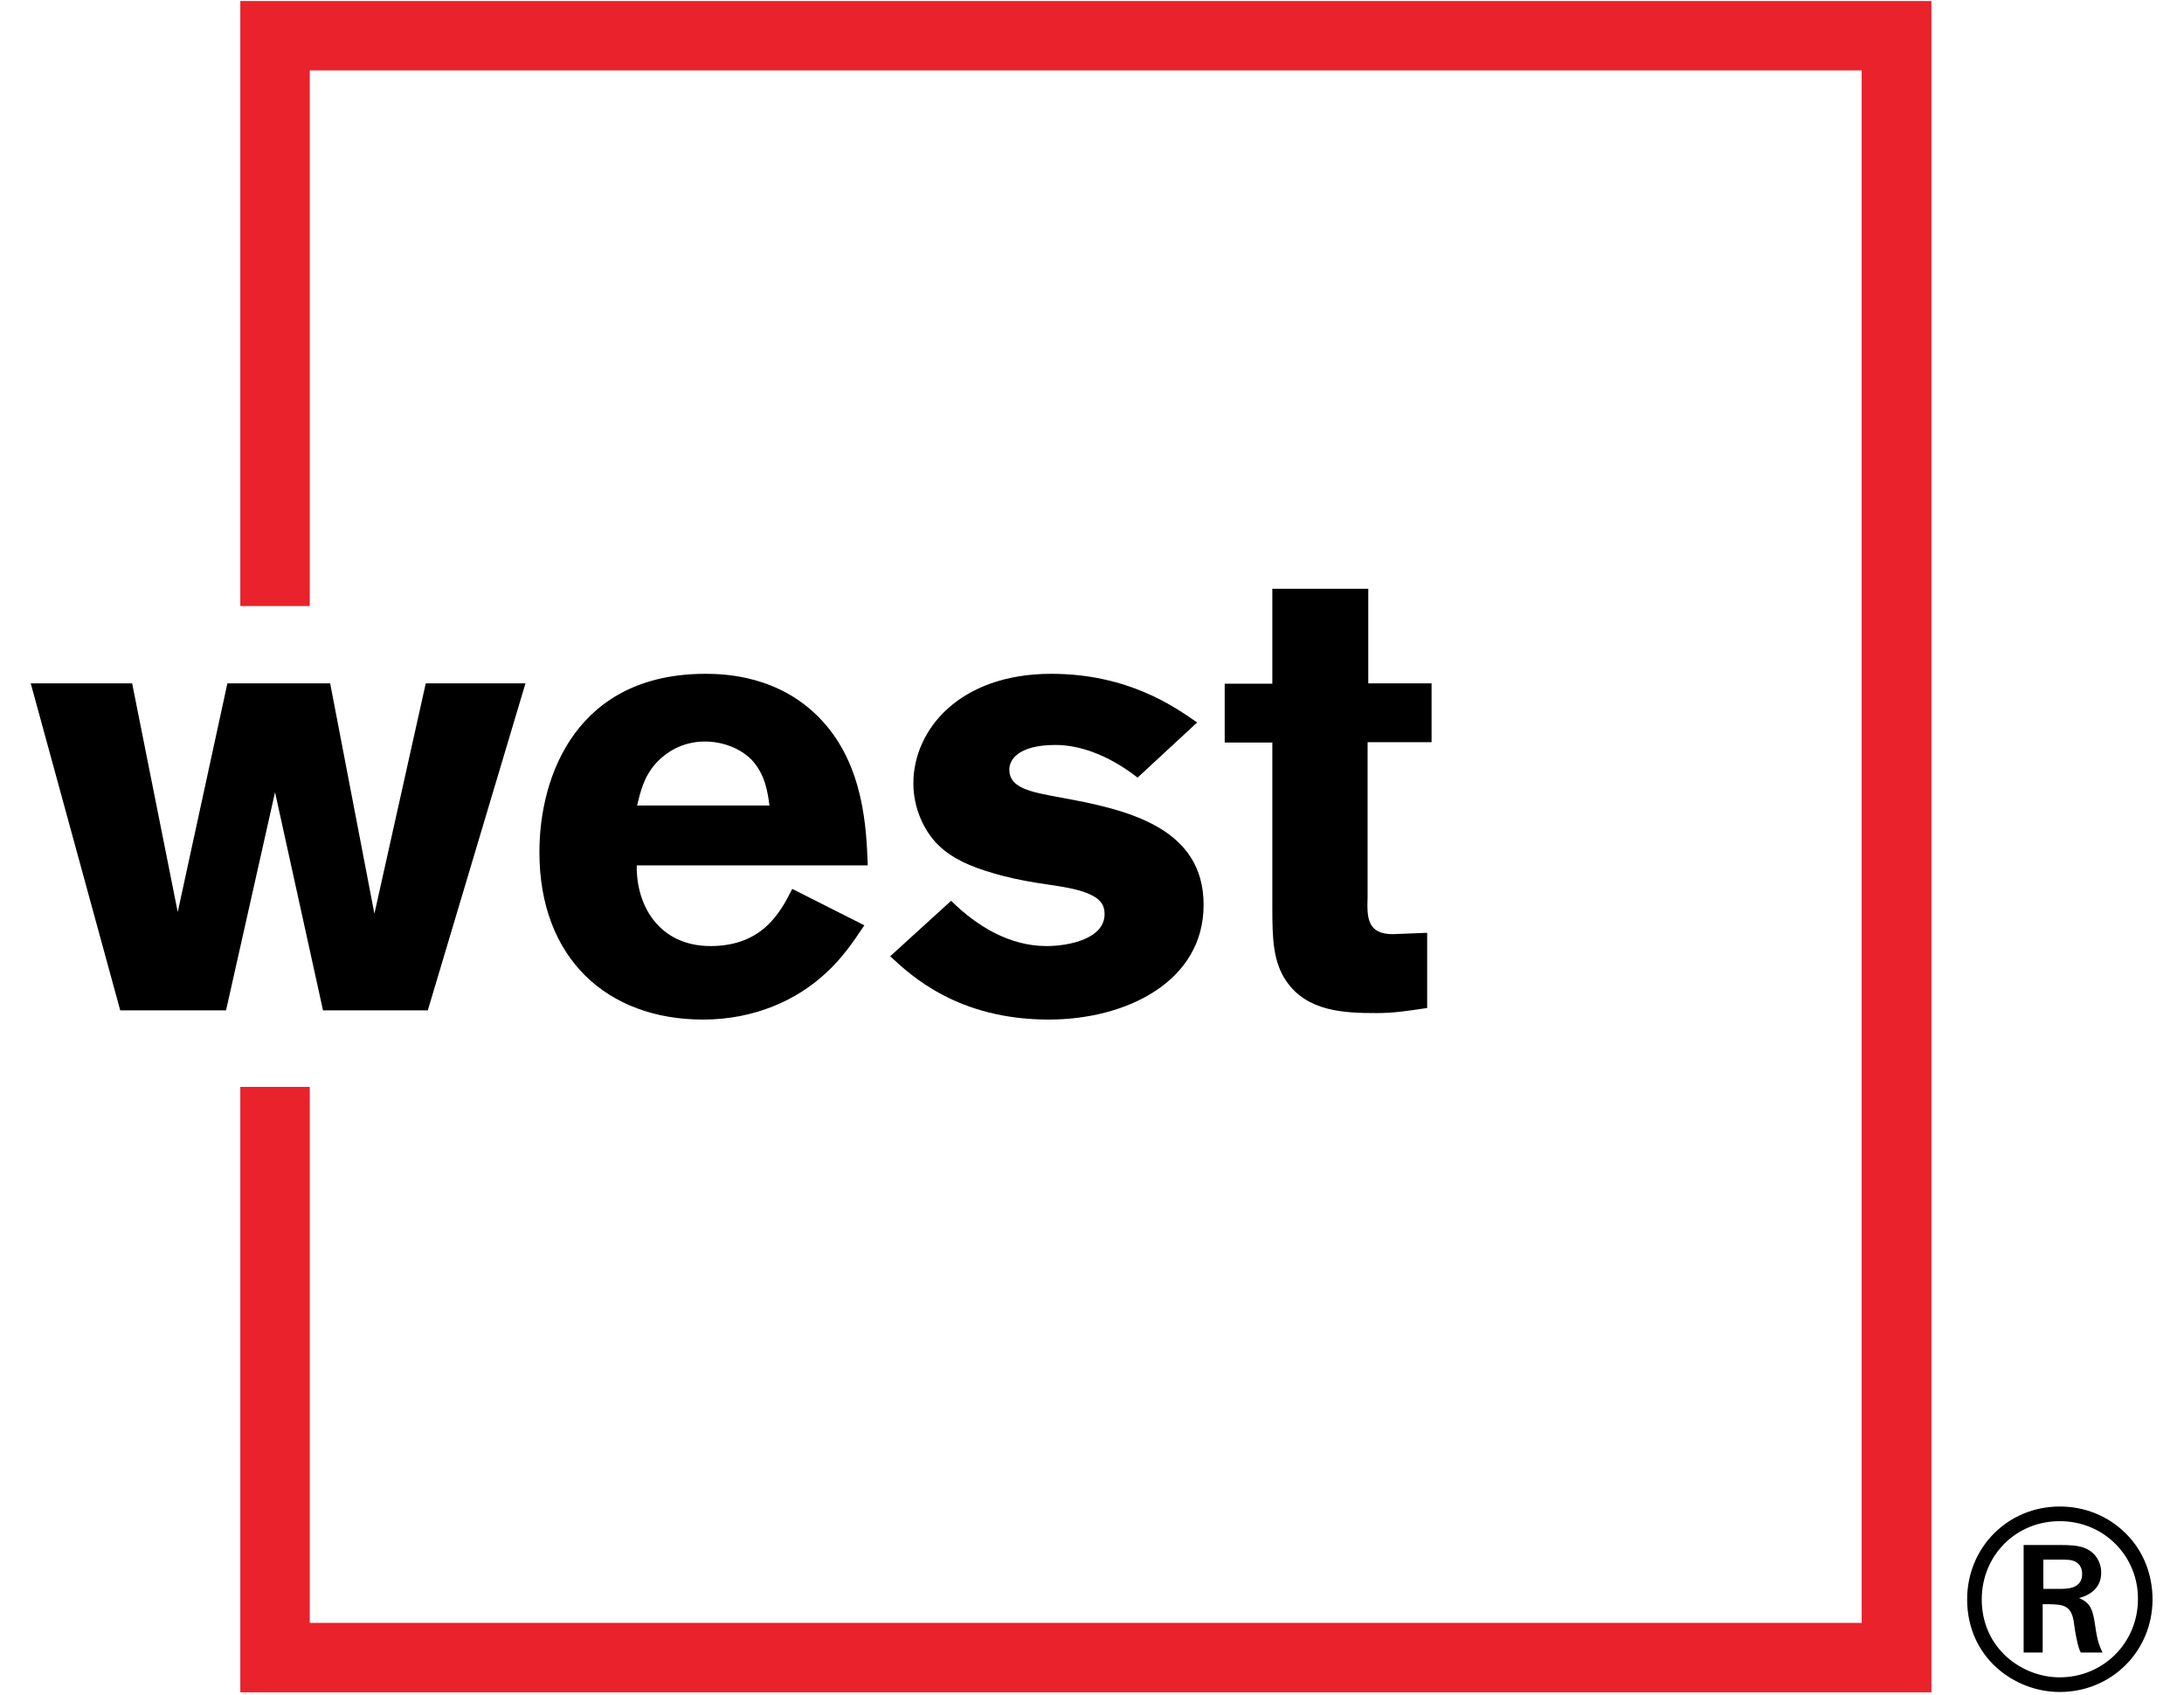 <?xml version="1.0" encoding="UTF-8"?>
<svg width="58px" height="45px" viewBox="0 0 58 45" version="1.1" xmlns="http://www.w3.org/2000/svg" xmlns:xlink="http://www.w3.org/1999/xlink">
    <title>west-corporation-vector-logo</title>
    <g id="Page-1" stroke="none" stroke-width="1" fill="none" fill-rule="evenodd">
        <g id="Horizontal_Solution_guidelines-for-assets" transform="translate(-493, -535)" fill-rule="nonzero">
            <g id="west-corporation-vector-logo" transform="translate(493.807, 535)">
                <polygon id="Path" fill="#E9222C" points="5.575 0.027 5.575 16.093 7.419 16.093 7.419 1.87 48.633 1.87 48.633 43.093 7.419 43.093 7.419 28.861 5.575 28.861 5.575 44.937 50.485 44.937 50.485 0.027"></polygon>
                <polygon id="Path" fill="#000000" points="10.5 18.145 9.136 24.262 7.961 18.145 5.232 18.145 3.913 24.217 2.702 18.145 0.009 18.145 2.386 26.828 5.196 26.828 6.497 21.036 7.771 26.828 10.554 26.828 13.148 18.145"></polygon>
                <path d="M55.645,40.717 C55.184,40.256 54.56,40.003 53.892,40.003 C52.518,40.003 51.434,41.087 51.434,42.47 C51.434,44.006 52.681,44.928 53.892,44.928 C55.265,44.928 56.349,43.852 56.358,42.479 C56.358,41.81 56.114,41.178 55.645,40.717 M53.892,44.539 C52.88,44.539 51.822,43.762 51.822,42.47 C51.822,41.304 52.726,40.392 53.892,40.392 C54.461,40.392 54.985,40.608 55.373,40.997 C55.762,41.386 55.979,41.919 55.97,42.479 C55.961,43.627 55.048,44.539 53.892,44.539" id="Shape" fill="#000000"></path>
                <g id="Group" transform="translate(13.464, 15.633)" fill="#000000">
                    <path d="M40.943,26.801 C41.304,26.702 41.53,26.485 41.53,26.123 C41.53,25.852 41.377,25.572 41.069,25.464 C40.889,25.401 40.699,25.392 40.401,25.392 L39.47,25.392 L39.47,28.247 L39.976,28.247 L39.976,26.964 L40.157,26.964 C40.527,26.973 40.726,27 40.798,27.407 C40.807,27.479 40.852,27.786 40.87,27.849 C40.916,28.093 40.961,28.202 40.988,28.247 L41.566,28.247 C41.44,27.994 41.413,27.831 41.349,27.398 C41.286,27.009 41.169,26.901 40.943,26.801 M40.41,26.557 L39.994,26.557 L39.994,25.78 L40.319,25.78 C40.654,25.78 40.717,25.78 40.825,25.825 C40.988,25.898 41.024,26.051 41.024,26.16 C41.024,26.566 40.608,26.557 40.41,26.557" id="Shape"></path>
                    <path d="M19.518,0 L22.066,0 L22.066,2.512 L23.747,2.512 L23.747,4.075 L22.048,4.075 L22.048,8.187 C22.03,8.72 22.03,9.172 22.717,9.172 L23.63,9.136 L23.63,11.133 C23.078,11.214 22.744,11.268 22.283,11.268 C21.407,11.268 20.44,11.223 19.889,10.419 C19.536,9.904 19.518,9.289 19.518,8.458 L19.518,4.084 L18.253,4.084 L18.253,2.521 L19.518,2.521 L19.518,0 Z" id="Path"></path>
                    <path d="M10.988,8.286 C11.684,8.973 12.551,9.488 13.518,9.488 C14.133,9.488 15.063,9.289 15.063,8.639 C15.063,8.34 14.883,8.223 14.729,8.142 C14.349,7.943 13.744,7.889 13.247,7.807 C12.867,7.744 12.461,7.663 12.081,7.545 C11.548,7.392 11.015,7.175 10.636,6.795 C10.256,6.416 9.985,5.81 9.985,5.169 C9.985,3.741 11.214,2.259 13.645,2.259 C15.687,2.259 16.925,3.136 17.521,3.551 L15.94,5.015 C15.127,4.383 14.358,4.148 13.762,4.148 C12.768,4.148 12.533,4.545 12.533,4.798 C12.533,5.295 13.084,5.395 13.916,5.548 C15.66,5.864 17.693,6.334 17.693,8.395 C17.693,10.437 15.633,11.44 13.581,11.44 C11.169,11.44 9.922,10.274 9.37,9.759 L10.988,8.286 Z" id="Path"></path>
                    <path d="M8.684,8.937 C8.386,9.38 8.096,9.813 7.645,10.22 C6.904,10.907 5.783,11.44 4.401,11.44 C1.852,11.44 0.054,9.813 0.054,6.994 C0.054,4.925 1.075,2.259 4.464,2.259 C4.979,2.259 6.452,2.304 7.554,3.497 C8.675,4.699 8.738,6.38 8.774,7.346 L2.639,7.346 C2.62,8.413 3.235,9.488 4.599,9.488 C5.982,9.488 6.461,8.584 6.768,7.97 L8.684,8.937 Z M6.163,5.756 C6.117,5.395 6.045,4.916 5.684,4.536 C5.367,4.22 4.898,4.057 4.446,4.057 C3.84,4.057 3.407,4.355 3.163,4.617 C2.819,4.997 2.738,5.395 2.648,5.756 L6.163,5.756 Z" id="Shape"></path>
                </g>
            </g>
        </g>
    </g>
</svg>